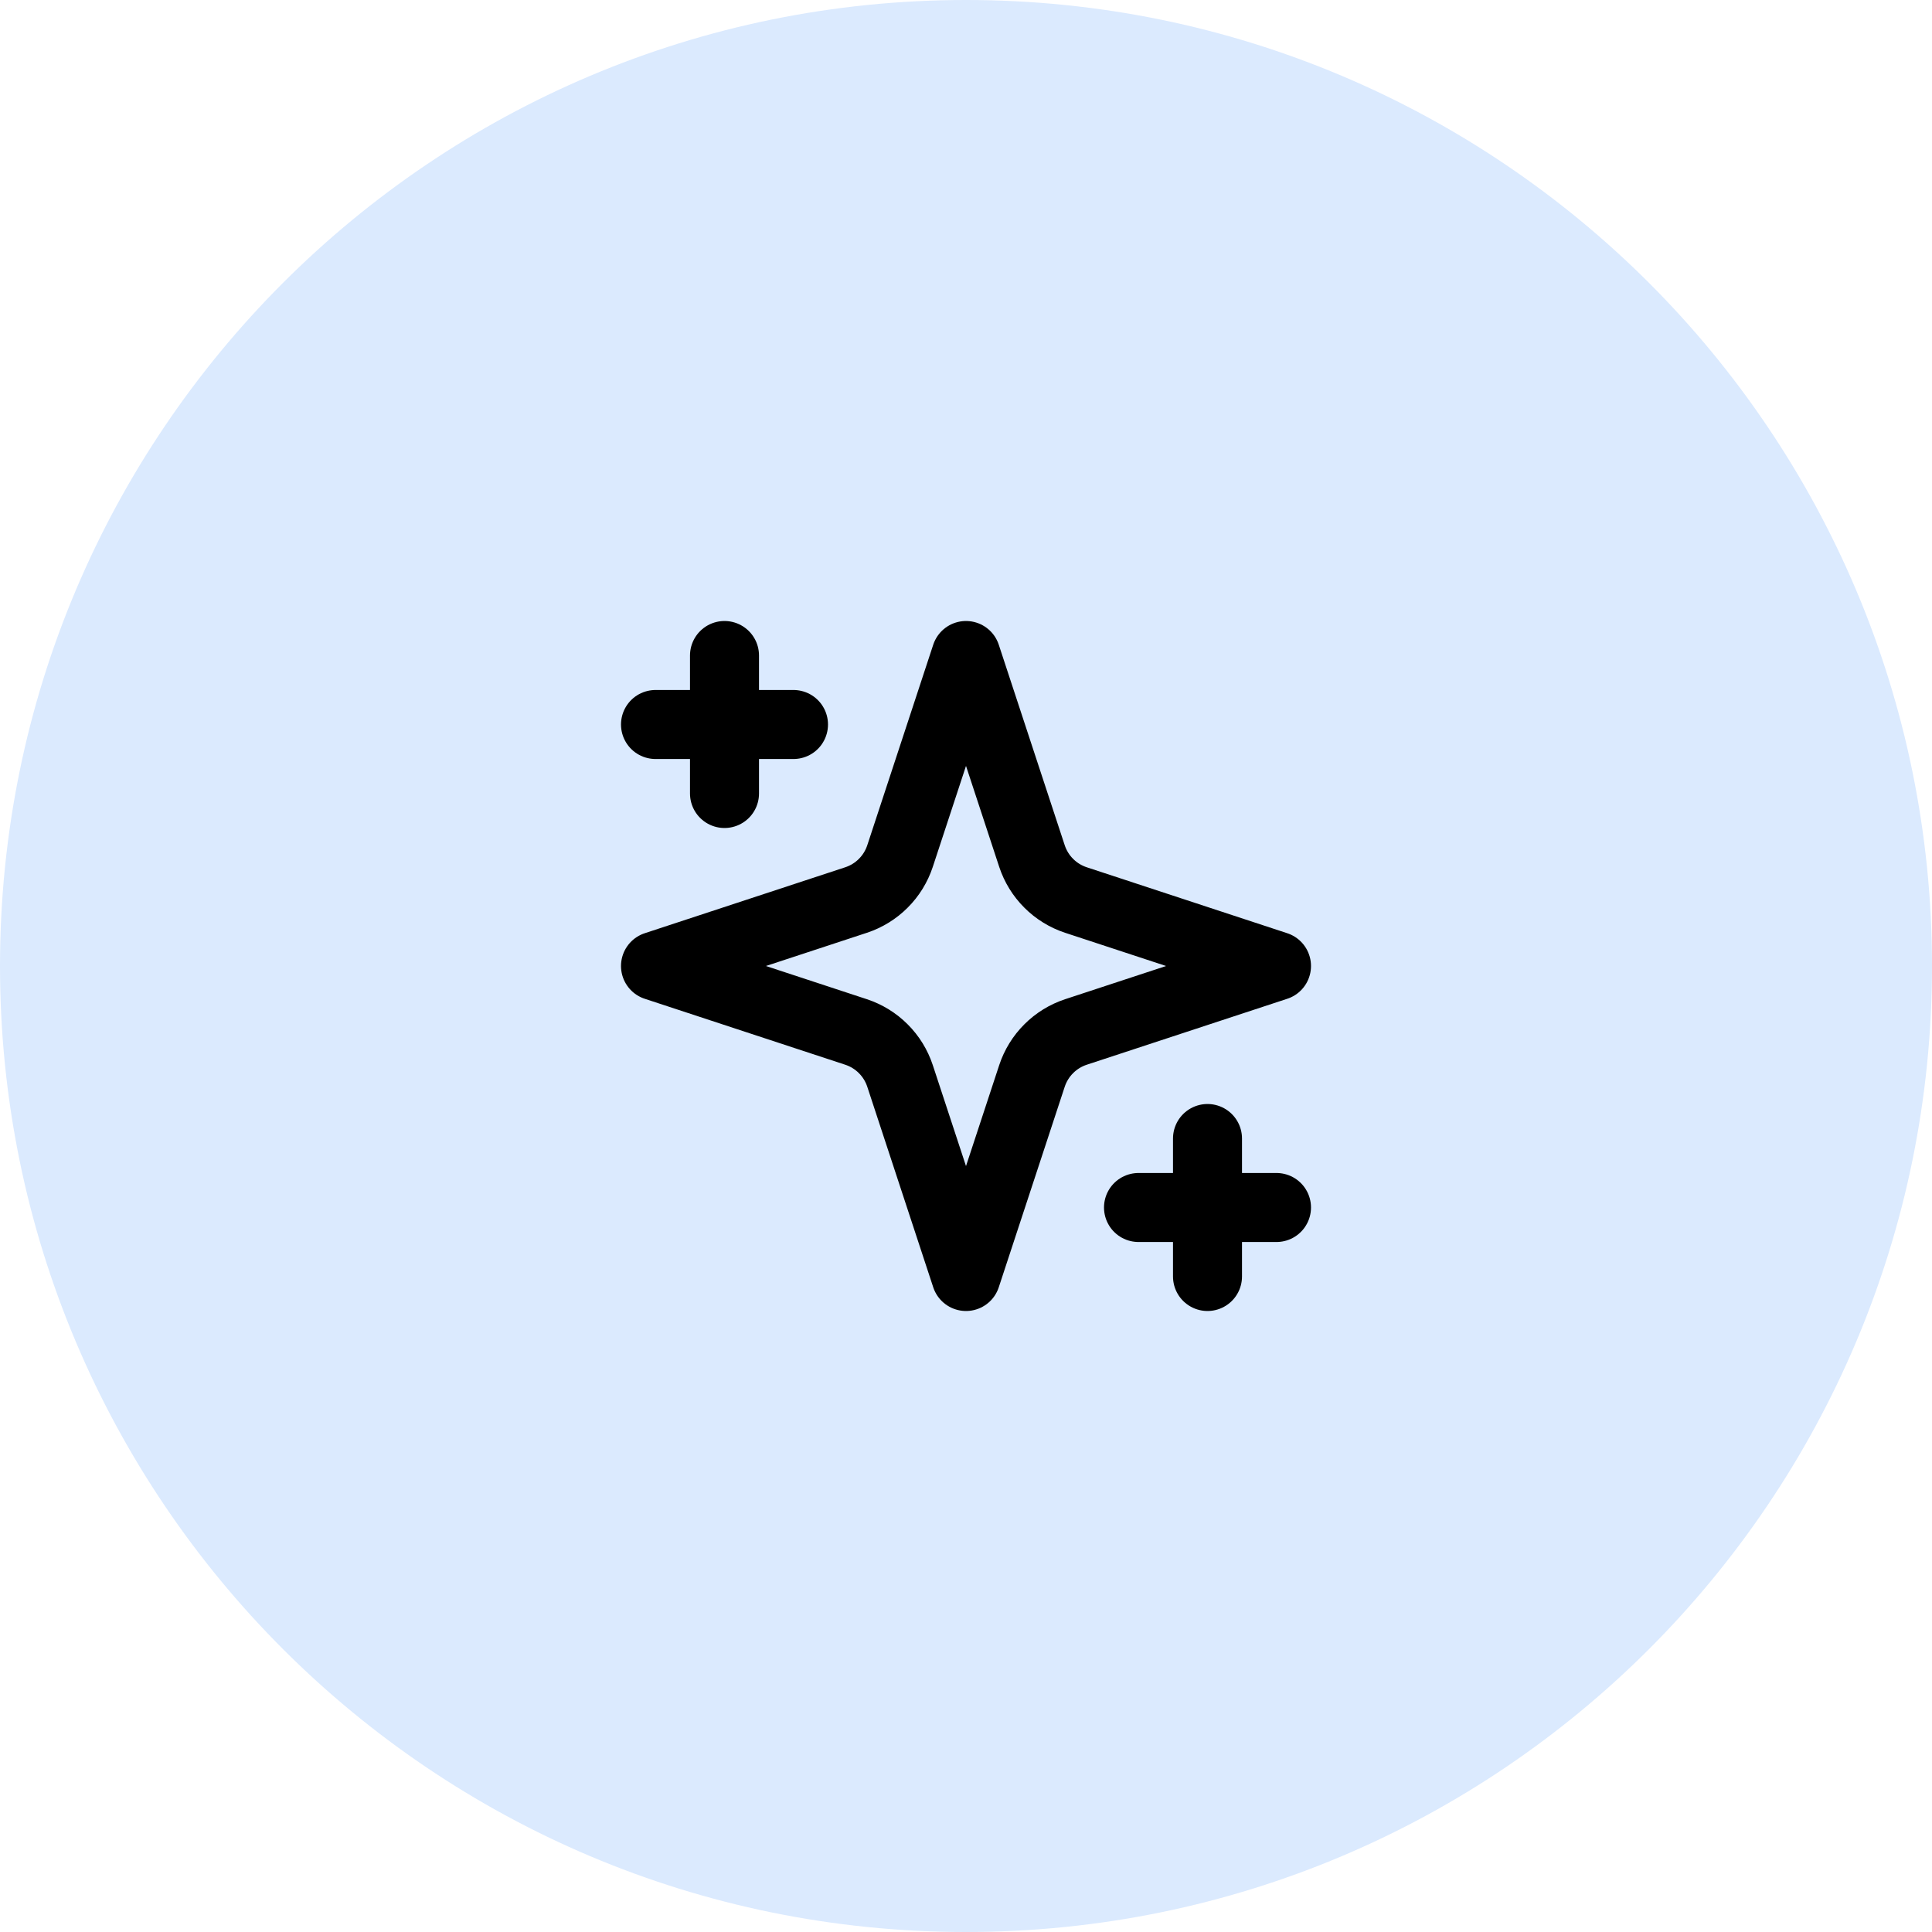 <?xml version="1.0" encoding="utf-8"?>
<svg xmlns="http://www.w3.org/2000/svg" fill="none" height="100%" overflow="visible" preserveAspectRatio="none" style="display: block;" viewBox="0 0 56 56" width="100%">
<g id="Div [bg-blue-100]">
<path d="M0 28C0 12.536 12.536 0 28 0V0C43.464 0 56 12.536 56 28V28C56 43.464 43.464 56 28 56V56C12.536 56 0 43.464 0 28V28Z" fill="#DBEAFE"/>
<g id="Icon">
<path d="M28 19L26.088 24.813C25.99 25.11 25.824 25.381 25.602 25.602C25.381 25.824 25.11 25.99 24.813 26.088L19 28L24.813 29.912C25.11 30.01 25.381 30.176 25.602 30.398C25.824 30.619 25.99 30.89 26.088 31.187L28 37L29.912 31.187C30.01 30.89 30.176 30.619 30.398 30.398C30.619 30.176 30.89 30.01 31.187 29.912L37 28L31.187 26.088C30.89 25.99 30.619 25.824 30.398 25.602C30.176 25.381 30.01 25.11 29.912 24.813L28 19Z" id="Vector" stroke="black" stroke-linecap="round" stroke-linejoin="round" stroke-width="2"/>
<path d="M21 19V23" id="Vector_2" stroke="black" stroke-linecap="round" stroke-linejoin="round" stroke-width="2"/>
<path d="M35 33V37" id="Vector_3" stroke="black" stroke-linecap="round" stroke-linejoin="round" stroke-width="2"/>
<path d="M19 21H23" id="Vector_4" stroke="black" stroke-linecap="round" stroke-linejoin="round" stroke-width="2"/>
<path d="M33 35H37" id="Vector_5" stroke="black" stroke-linecap="round" stroke-linejoin="round" stroke-width="2"/>
</g>
</g>
</svg>